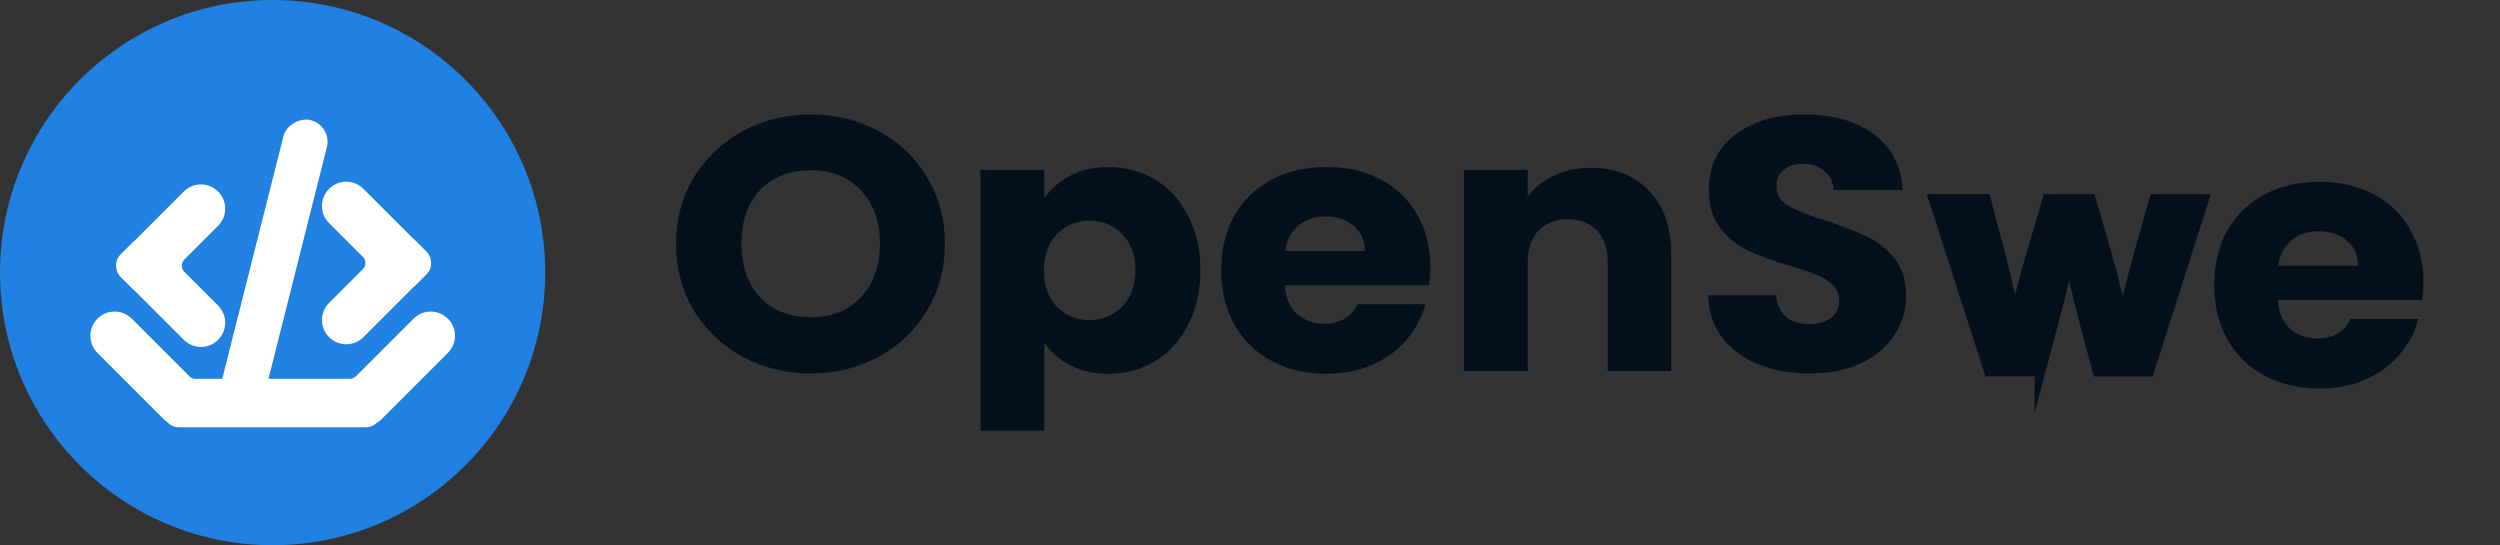 <?xml version="1.0" encoding="UTF-8"?><svg xmlns="http://www.w3.org/2000/svg" viewBox="0 0 458.53 100"><rect x="0" y="0" width="458.53" height="100" fill="#333333" stroke="none"/><defs><style>.c,.d{fill:#04111d;}.e{fill:#fff;}.f{fill:#2081e2;}.d{stroke:#04111d;stroke-miterlimit:10;stroke-width:2px;}</style></defs><g id="a"><path class="f" d="M100,50c0,27.61-22.39,50-50,50S0,77.61,0,50,22.39,0,50,0s50,22.39,50,50Z"/><path class="c" d="M148.72,68.5c-4.52,0-8.68-1.01-12.46-3.04-3.74-2.03-6.74-4.84-8.97-8.46-2.19-3.66-3.29-7.75-3.29-12.29s1.1-8.61,3.29-12.22c2.24-3.61,5.23-6.43,8.97-8.46,3.79-2.03,7.94-3.04,12.46-3.04s8.65,1.01,12.4,3.04c3.79,2.03,6.76,4.84,8.9,8.46,2.19,3.61,3.29,7.68,3.29,12.22s-1.1,8.63-3.29,12.29c-2.19,3.61-5.16,6.43-8.9,8.46-3.74,2.03-7.88,3.04-12.4,3.04Zm0-10.31c3.83,0,6.89-1.23,9.18-3.7,2.33-2.47,3.49-5.73,3.49-9.78s-1.16-7.35-3.49-9.78c-2.28-2.47-5.34-3.7-9.18-3.7s-6.99,1.21-9.31,3.63c-2.28,2.42-3.42,5.7-3.42,9.84s1.14,7.38,3.42,9.84c2.33,2.42,5.43,3.63,9.31,3.63Z"/><path class="c" d="M191.54,36.39c1.14-1.72,2.72-3.1,4.73-4.16,2.01-1.06,4.36-1.59,7.05-1.59,3.15,0,6,.77,8.56,2.31,2.56,1.54,4.56,3.74,6.03,6.61,1.51,2.86,2.26,6.19,2.26,9.98s-.75,7.13-2.26,10.04c-1.46,2.86-3.47,5.09-6.03,6.67-2.56,1.54-5.41,2.31-8.56,2.31-2.65,0-5-.53-7.05-1.59-2.01-1.06-3.58-2.42-4.73-4.1v16.12h-11.71V31.17h11.71v5.22Zm16.71,13.15c0-2.82-.82-5.02-2.47-6.61-1.6-1.63-3.58-2.44-5.96-2.44s-4.31,.81-5.96,2.44c-1.6,1.63-2.4,3.85-2.4,6.67s.8,5.04,2.4,6.67c1.64,1.63,3.63,2.44,5.96,2.44s4.31-.81,5.96-2.44c1.64-1.67,2.47-3.92,2.47-6.74Z"/><path class="c" d="M262.33,49.01c0,1.06-.07,2.16-.21,3.3h-26.5c.18,2.29,.94,4.05,2.26,5.28,1.37,1.19,3.04,1.78,5,1.78,2.92,0,4.95-1.19,6.1-3.57h12.46c-.64,2.42-1.8,4.6-3.49,6.54-1.64,1.94-3.72,3.46-6.23,4.56-2.51,1.1-5.32,1.65-8.42,1.65-3.74,0-7.08-.77-10-2.31-2.92-1.54-5.21-3.74-6.85-6.61-1.64-2.86-2.46-6.21-2.46-10.04s.8-7.18,2.4-10.04c1.64-2.86,3.93-5.06,6.85-6.61,2.92-1.54,6.28-2.31,10.07-2.31s6.99,.75,9.86,2.25c2.88,1.5,5.11,3.63,6.71,6.41,1.64,2.77,2.46,6.01,2.46,9.71Zm-11.98-2.97c0-1.94-.68-3.48-2.06-4.62-1.37-1.15-3.08-1.72-5.14-1.72s-3.63,.55-5,1.65c-1.32,1.1-2.15,2.66-2.47,4.69h14.66Z"/><path class="c" d="M291.79,30.78c4.47,0,8.04,1.41,10.68,4.23,2.69,2.77,4.04,6.61,4.04,11.49v21.54h-11.64v-20.02c0-2.47-.66-4.38-1.99-5.75-1.32-1.37-3.1-2.05-5.34-2.05s-4.02,.68-5.34,2.05c-1.32,1.37-1.99,3.28-1.99,5.75v20.02h-11.71V31.17h11.71v4.89c1.19-1.63,2.79-2.91,4.79-3.83,2.01-.97,4.27-1.45,6.78-1.45Z"/><path class="c" d="M332.05,68.5c-3.51,0-6.67-.55-9.45-1.65s-5.02-2.73-6.71-4.89c-1.64-2.16-2.51-4.76-2.6-7.8h12.46c.18,1.72,.8,3.04,1.85,3.96,1.05,.88,2.42,1.32,4.11,1.32s3.1-.37,4.11-1.12c1-.79,1.51-1.87,1.51-3.24,0-1.15-.41-2.09-1.23-2.84-.78-.75-1.76-1.37-2.95-1.85-1.14-.48-2.79-1.03-4.93-1.65-3.11-.92-5.64-1.85-7.6-2.77-1.96-.92-3.65-2.29-5.07-4.1-1.42-1.81-2.12-4.16-2.12-7.07,0-4.32,1.62-7.68,4.86-10.11,3.24-2.47,7.46-3.7,12.67-3.7s9.57,1.23,12.81,3.7c3.24,2.42,4.98,5.81,5.21,10.17h-12.67c-.09-1.5-.66-2.66-1.71-3.5-1.05-.88-2.4-1.32-4.04-1.32-1.42,0-2.56,.37-3.42,1.12-.87,.7-1.3,1.74-1.3,3.1,0,1.5,.73,2.66,2.19,3.5,1.46,.84,3.74,1.74,6.85,2.71,3.11,1.01,5.62,1.98,7.53,2.91,1.96,.92,3.65,2.27,5.07,4.03,1.42,1.76,2.12,4.03,2.12,6.8s-.71,5.04-2.12,7.2c-1.37,2.16-3.38,3.88-6.03,5.15-2.65,1.28-5.78,1.92-9.38,1.92Z"/><path class="c" d="M444.46,51.72c0,1.06-.07,2.16-.21,3.3h-26.5c.18,2.29,.94,4.05,2.26,5.28,1.37,1.19,3.04,1.78,5,1.78,2.92,0,4.95-1.19,6.1-3.57h12.46c-.64,2.42-1.8,4.6-3.49,6.54-1.64,1.94-3.72,3.46-6.23,4.56-2.51,1.1-5.32,1.65-8.42,1.65-3.74,0-7.08-.77-10-2.31-2.92-1.54-5.2-3.74-6.85-6.61-1.64-2.86-2.46-6.21-2.46-10.04s.8-7.18,2.4-10.04c1.64-2.86,3.93-5.06,6.85-6.61s6.28-2.31,10.07-2.31,6.99,.75,9.86,2.25c2.88,1.5,5.11,3.63,6.71,6.41,1.64,2.77,2.47,6.01,2.47,9.71Zm-11.98-2.97c0-1.94-.68-3.48-2.05-4.62s-3.08-1.72-5.14-1.72-3.63,.55-5,1.65c-1.32,1.1-2.15,2.66-2.46,4.69h14.66Z"/><path class="d" d="M374.18,68.03h-9.3l-10.11-31.43h9.36l2.73,10.35c.66,2.6,1.22,4.95,1.67,7.04,.45,2.09,.72,3.52,.81,4.31l.19,1.18c.29-2.48,1.3-6.65,3.04-12.52l3.04-10.35h7.81l2.98,10.35c.74,2.65,1.36,5.01,1.86,7.1,.5,2.09,.81,3.52,.93,4.31l.19,1.12c.29-2.44,1.26-6.61,2.91-12.52l2.91-10.35h8.93l-10.04,31.43h-9.3l-2.73-10.29c-.58-2.23-1.08-4.32-1.52-6.26-.43-1.94-.71-3.33-.84-4.15l-.19-1.24c-.41,2.77-1.28,6.66-2.6,11.66l-2.73,10.29Z"/></g><g id="b"><g><path class="e" d="M82.13,58.45h0c-1.74-1.74-4.56-1.74-6.29,0l-10.57,10.57c-.29,.29-.69,.46-1.1,.46h-28.33c-.41,0-.81-.16-1.1-.46l-10.57-10.57c-1.74-1.74-4.56-1.74-6.29,0h0c-1.74,1.74-1.74,4.56,0,6.29l12.24,12.24c.16,.16,.35,.3,.54,.41,.53,.6,1.29,.98,2.15,.98h34.29c.78,0,1.48-.31,2-.81,.26-.13,.51-.3,.73-.52l12.31-12.31c1.74-1.74,1.74-4.56,0-6.29Z"/><path class="e" d="M33.79,47.63l6.21-6.21c1.74-1.74,1.74-4.56,0-6.29h0c-1.74-1.74-4.56-1.74-6.29,0l-9.06,9.06c-.11,.08-.22,.16-.32,.26l-2.21,2.21c-.57,.57-.85,1.32-.84,2.07,0,.75,.27,1.5,.84,2.07l2.21,2.21c.1,.1,.21,.18,.32,.26l9.06,9.06c1.74,1.74,4.56,1.74,6.29,0h0c1.74-1.74,1.74-4.56,0-6.29l-6.21-6.21c-.61-.61-.61-1.6,0-2.21Z"/><rect class="e" x="21.51" y="45.53" width="56.98" height="8.22" rx="4.11" ry="4.11" transform="translate(110.36 13.3) rotate(104.15)"/><path class="e" d="M78.24,46.16l-2.21-2.21c-.1-.1-.21-.18-.32-.26l-9.06-9.06c-1.74-1.74-4.56-1.74-6.29,0h0c-1.74,1.74-1.74,4.56,0,6.29l6.21,6.21c.61,.61,.61,1.6,0,2.21l-6.21,6.21c-1.74,1.74-1.74,4.56,0,6.29h0c1.74,1.74,4.56,1.74,6.29,0l9.06-9.06c.11-.08,.22-.16,.32-.26l2.21-2.21c.57-.57,.85-1.32,.84-2.07,0-.75-.27-1.5-.84-2.07Z"/></g></g></svg>